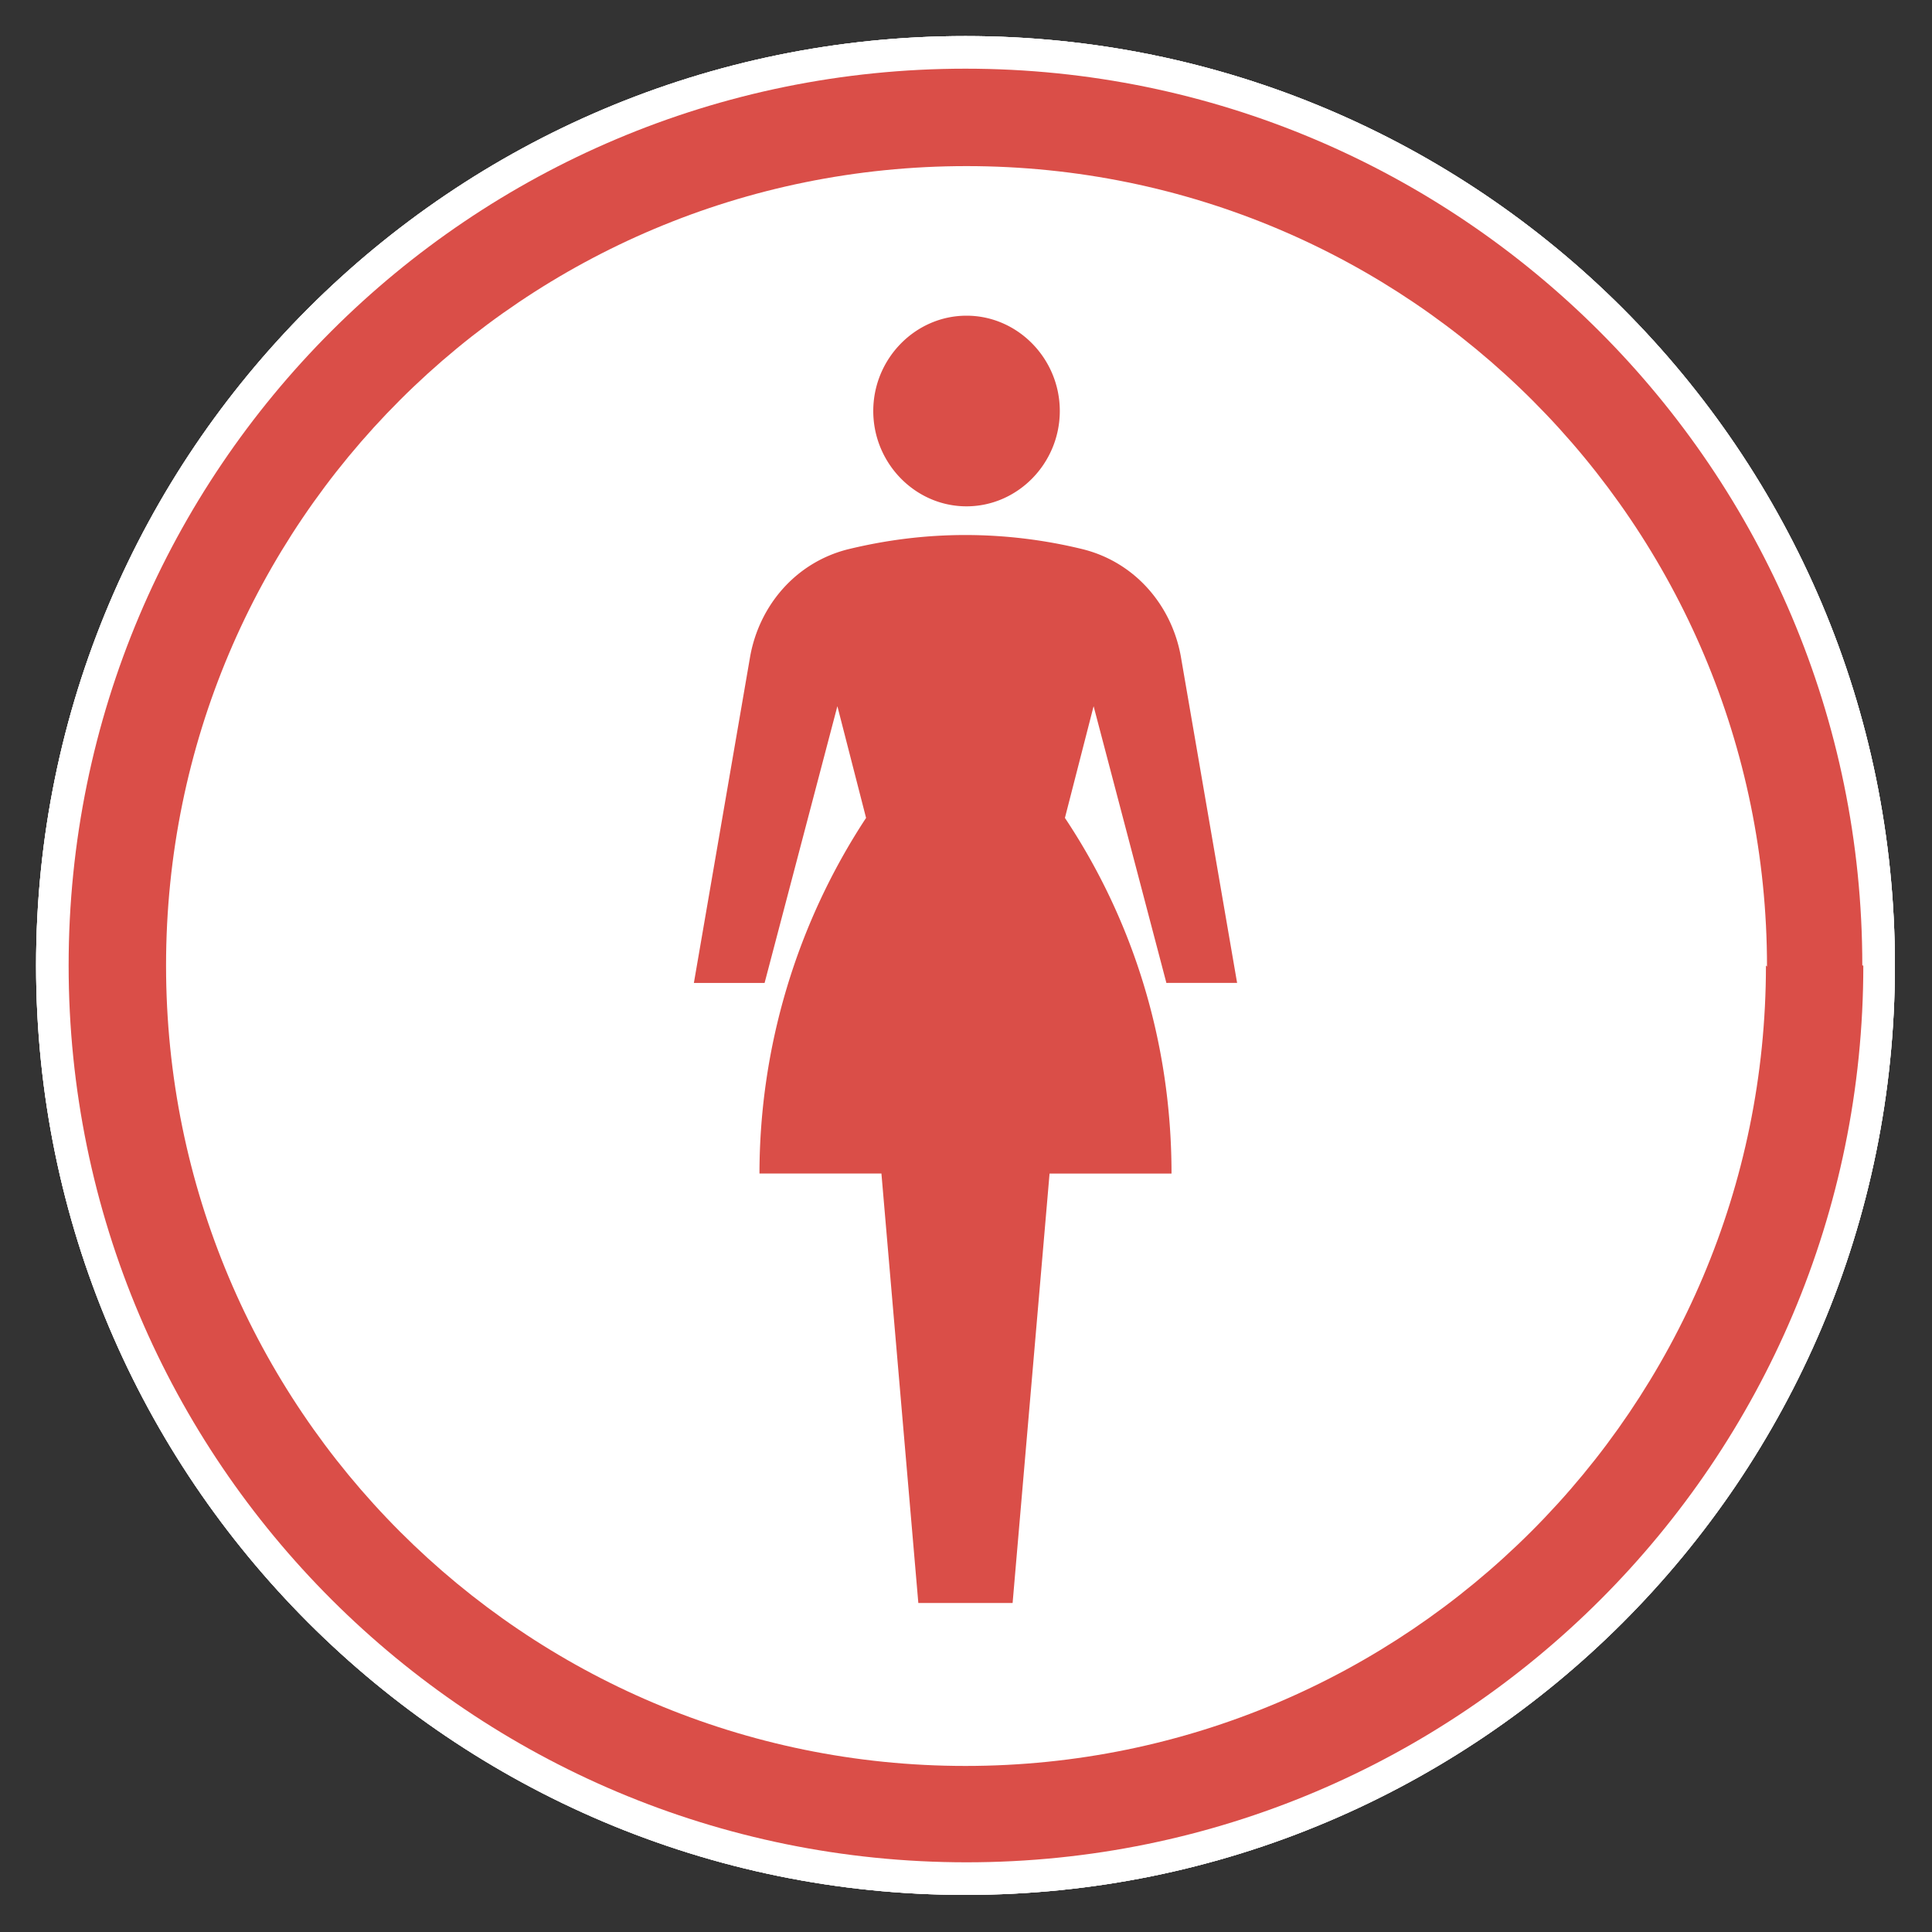 <svg width="40" height="40" fill="none" xmlns="http://www.w3.org/2000/svg"><rect width="100%" height="100%" fill="#333333" stroke="none"/><g clip-path="url(#clip0_1_4346)"><path d="M19.99 38.557c10.254 0 18.567-8.313 18.567-18.568 0-10.254-8.313-18.567-18.568-18.567-10.254 0-18.567 8.313-18.567 18.567 0 10.255 8.313 18.568 18.567 18.568z" stroke="#fff" stroke-width="1.35" stroke-linejoin="round"/><path d="M36.562 19.99c0 9.145-7.427 16.572-16.573 16.572S3.438 29.157 3.438 19.99c0-9.167 7.405-16.551 16.573-16.551 9.167 0 16.573 7.427 16.573 16.573l-.022-.022z" stroke="#fff" stroke-width="1.35" stroke-linejoin="round"/><path d="M20.01 10.483c1.062 0 1.932-.891 1.932-1.974 0-1.082-.87-1.973-1.931-1.973s-1.931.891-1.931 1.973c0 1.083.87 1.974 1.93 1.974zm4.16 9.867h1.443l-1.167-6.77c-.191-1.039-.934-1.93-2.016-2.206a10.246 10.246 0 00-2.44-.297c-.85 0-1.656.106-2.44.297-1.083.276-1.826 1.167-2.017 2.207l-1.167 6.77h1.464l1.507-5.73.594 2.313a13.426 13.426 0 00-2.207 7.363h2.525l.764 8.891h1.952l.765-8.89h2.525c0-2.738-.807-5.263-2.207-7.364l.594-2.313 1.507 5.73h.02z" stroke="#fff" stroke-width="1.35" stroke-linejoin="round"/><path d="M19.99 38.557c10.254 0 18.567-8.313 18.567-18.568 0-10.254-8.313-18.567-18.568-18.567-10.254 0-18.567 8.313-18.567 18.567 0 10.255 8.313 18.568 18.567 18.568z" stroke="#fff" stroke-width="1.35" stroke-linejoin="round"/><path d="M36.562 19.99c0 9.145-7.427 16.572-16.573 16.572S3.438 29.157 3.438 19.99c0-9.167 7.405-16.551 16.573-16.551 9.167 0 16.573 7.427 16.573 16.573l-.022-.022z" stroke="#fff" stroke-width="1.35" stroke-linejoin="round"/><path d="M20.01 10.483c1.062 0 1.932-.891 1.932-1.974 0-1.082-.87-1.973-1.931-1.973s-1.931.891-1.931 1.973c0 1.083.87 1.974 1.93 1.974zm4.16 9.867h1.443l-1.167-6.77c-.191-1.039-.934-1.93-2.016-2.206a10.246 10.246 0 00-2.44-.297c-.85 0-1.656.106-2.44.297-1.083.276-1.826 1.167-2.017 2.207l-1.167 6.77h1.464l1.507-5.73.594 2.313a13.426 13.426 0 00-2.207 7.363h2.525l.764 8.891h1.952l.765-8.89h2.525c0-2.738-.807-5.263-2.207-7.364l.594-2.313 1.507 5.73h.02z" stroke="#fff" stroke-width="1.35" stroke-linejoin="round"/><path d="M19.99 38.557c10.254 0 18.567-8.313 18.567-18.568 0-10.254-8.313-18.567-18.568-18.567-10.254 0-18.567 8.313-18.567 18.567 0 10.255 8.313 18.568 18.567 18.568z" stroke="#fff" stroke-width="1.35" stroke-linejoin="round"/><path d="M36.562 19.99c0 9.145-7.427 16.572-16.573 16.572S3.438 29.157 3.438 19.99c0-9.167 7.405-16.551 16.573-16.551 9.167 0 16.573 7.427 16.573 16.573l-.022-.022z" stroke="#fff" stroke-width="1.35" stroke-linejoin="round"/><path d="M20.01 10.483c1.062 0 1.932-.891 1.932-1.974 0-1.082-.87-1.973-1.931-1.973s-1.931.891-1.931 1.973c0 1.083.87 1.974 1.93 1.974zm4.16 9.867h1.443l-1.167-6.77c-.191-1.039-.934-1.93-2.016-2.206a10.246 10.246 0 00-2.44-.297c-.85 0-1.656.106-2.44.297-1.083.276-1.826 1.167-2.017 2.207l-1.167 6.77h1.464l1.507-5.73.594 2.313a13.426 13.426 0 00-2.207 7.363h2.525l.764 8.891h1.952l.765-8.89h2.525c0-2.738-.807-5.263-2.207-7.364l.594-2.313 1.507 5.73h.02z" stroke="#fff" stroke-width="1.35" stroke-linejoin="round"/><path d="M38.578 19.99c0 10.249-8.318 18.567-18.567 18.567-10.25 0-18.59-8.297-18.59-18.568 0-10.27 8.32-18.567 18.568-18.567 10.25 0 18.568 8.318 18.568 18.567" fill="#DA4E48"/><path d="M36.562 19.99c0 9.145-7.427 16.572-16.573 16.572S3.438 29.157 3.438 19.99c0-9.167 7.405-16.551 16.573-16.551 9.167 0 16.573 7.427 16.573 16.573" fill="#fff"/><path d="M20.01 10.483c1.062 0 1.932-.891 1.932-1.974 0-1.082-.87-1.973-1.931-1.973s-1.931.891-1.931 1.973c0 1.083.87 1.974 1.93 1.974zm4.16 9.867h1.443l-1.167-6.77c-.191-1.039-.934-1.93-2.016-2.206a10.246 10.246 0 00-2.44-.297c-.85 0-1.656.106-2.44.297-1.083.276-1.826 1.167-2.017 2.207l-1.167 6.77h1.464l1.507-5.73.594 2.313a13.426 13.426 0 00-2.207 7.363h2.525l.764 8.891h1.952l.765-8.89h2.525c0-2.738-.807-5.263-2.207-7.364l.594-2.313 1.507 5.73h.02z" fill="#DA4E48"/></g><defs><clipPath id="clip0_1_4346"><path fill="#fff" d="M0 0h40v40H0z"/></clipPath></defs></svg>